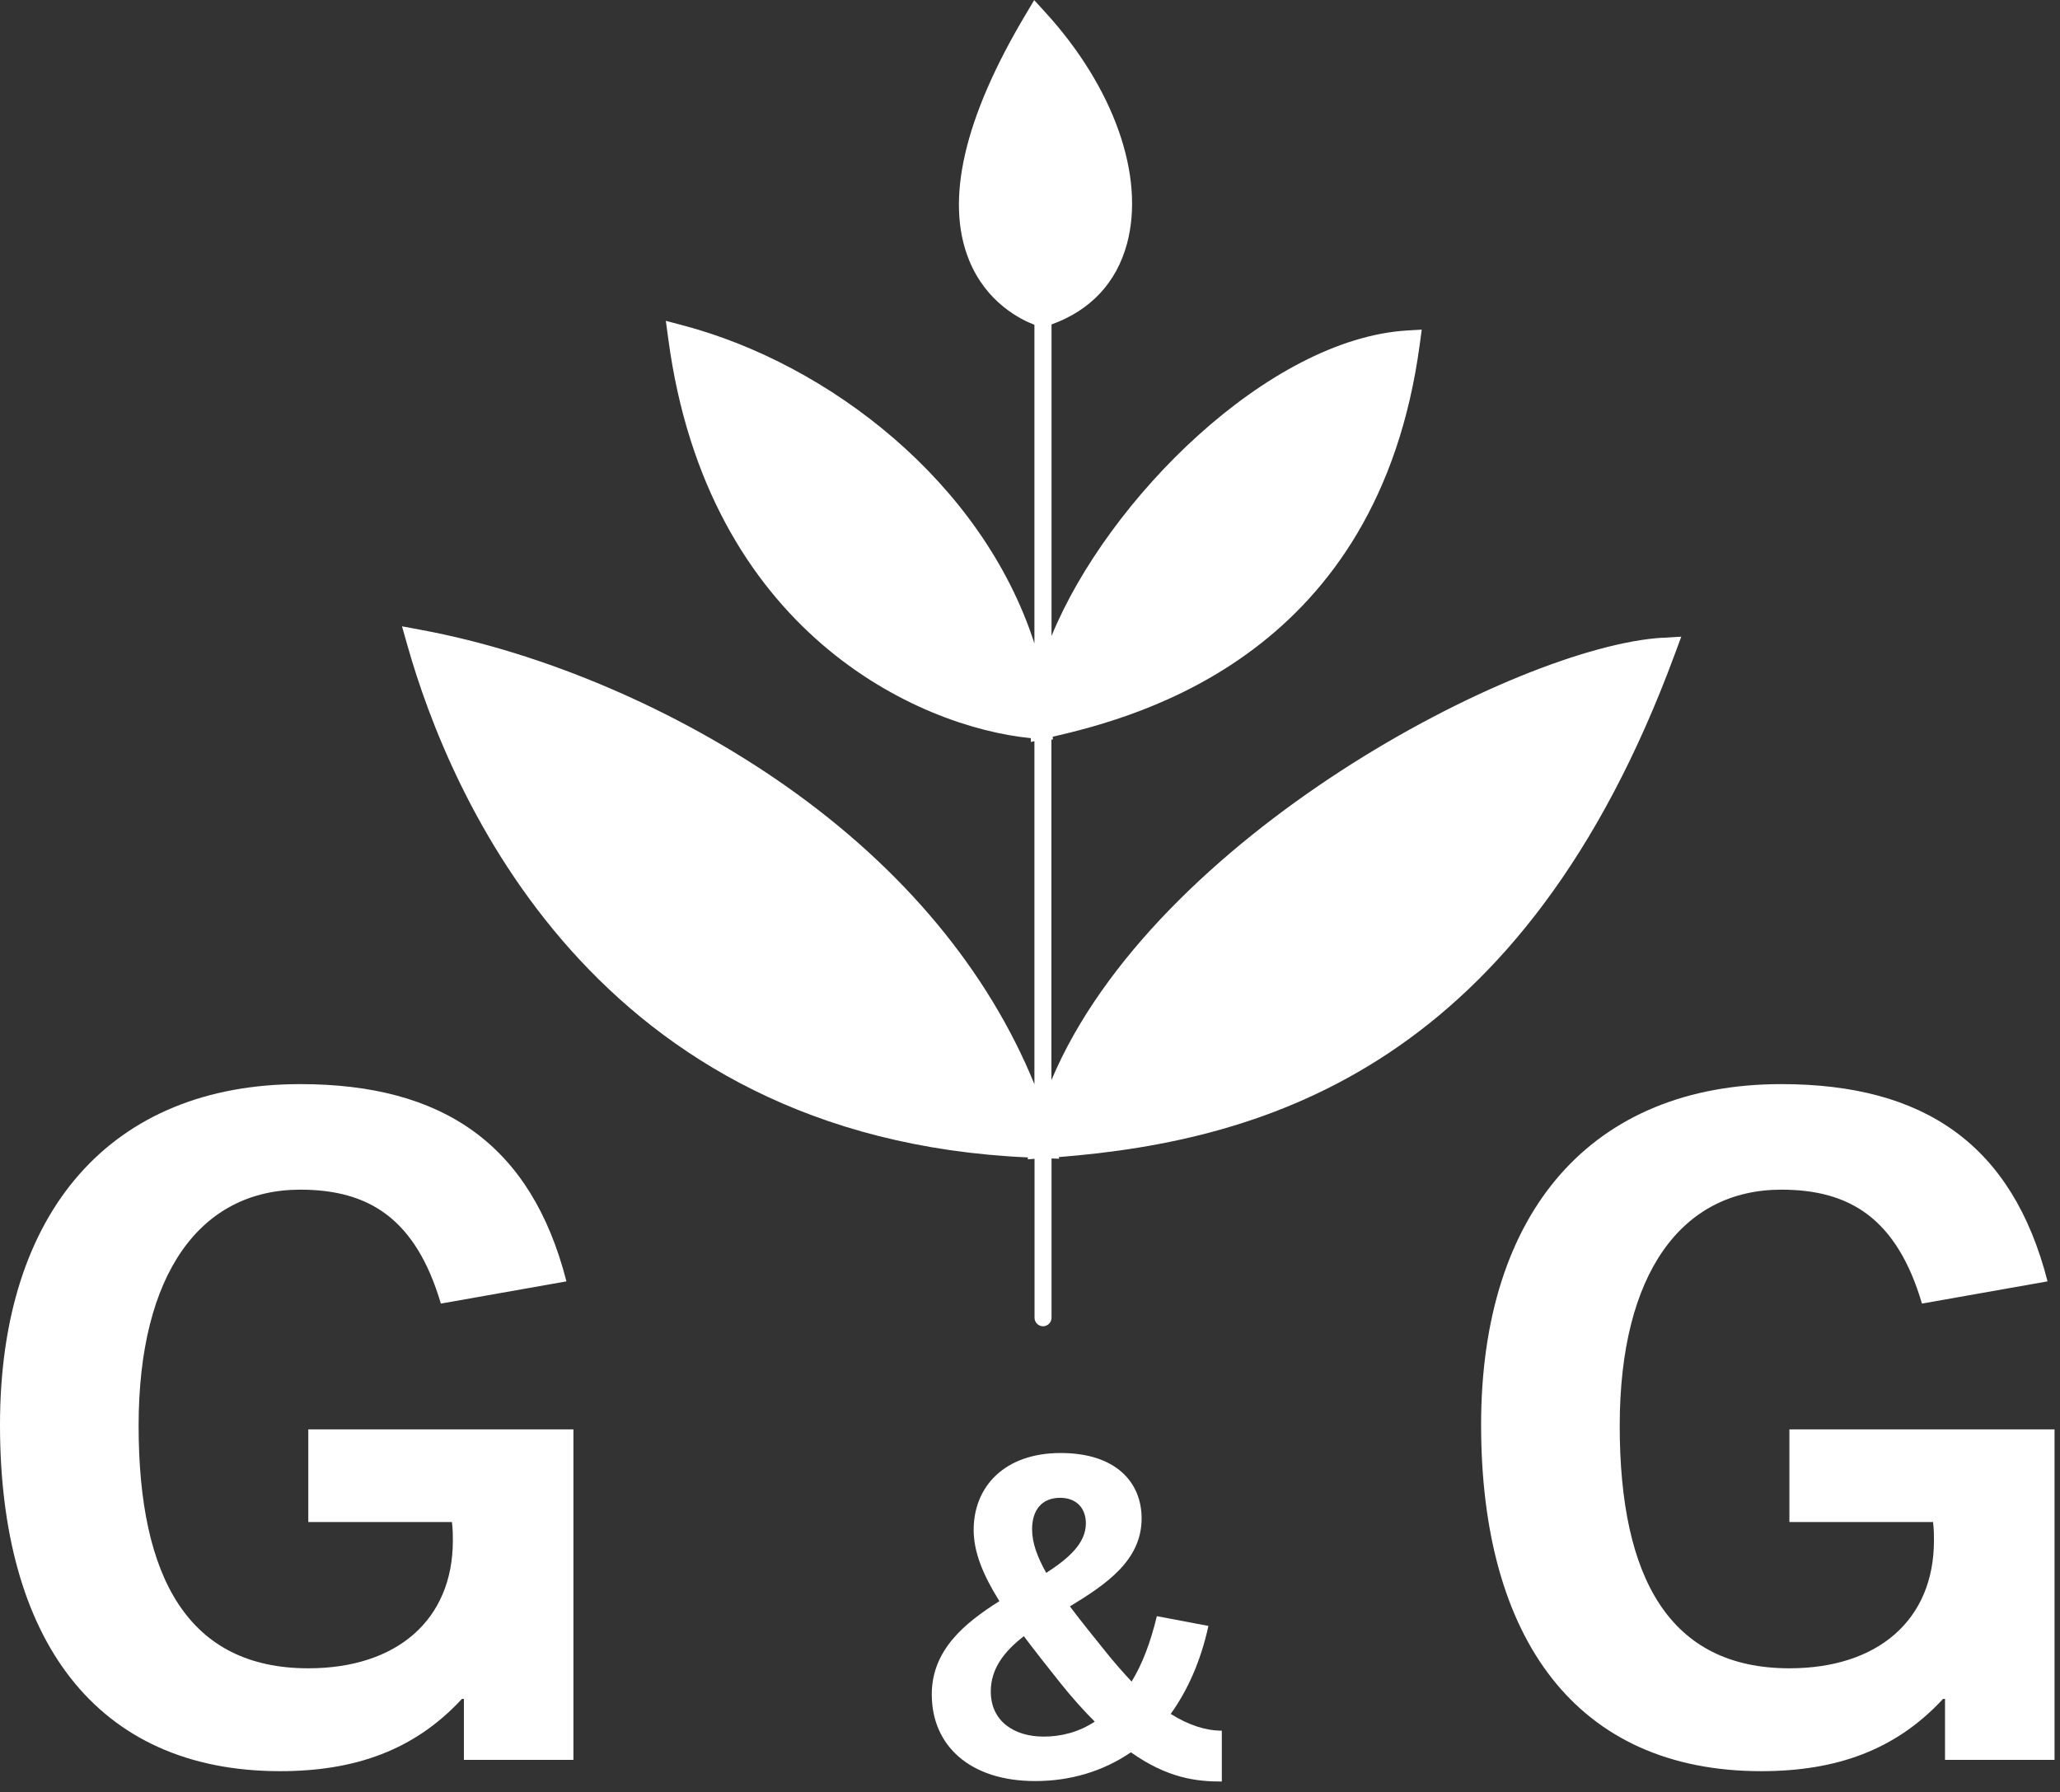 <svg xmlns="http://www.w3.org/2000/svg" width="177" height="154" viewBox="0 0 177 154" fill="none"><rect x="0" y="0" width="177" height="154" fill="#333333" stroke="none"/><g clip-path="url(#clip0_281_20)"><path d="M142.84 54.8C130.36 55.56 99.16 71.87 90.34 92.82V63.55H90.47L90.45 63.31C98.04 61.55 118.43 56.17 121.99 29.58L122.16 28.32L120.89 28.4C109.01 29.13 95.18 42.88 90.35 54.65V27.88C93.69 26.68 95.94 24.29 96.84 20.92C98.39 15.11 95.7 7.5 89.81 1.05L88.86 0.01L88.14 1.22C82.83 10.12 81.19 17.23 83.26 22.34C84.75 26.03 87.73 27.47 88.88 27.91V55.29C84.39 41.4 71.19 31.28 58.72 27.97L57.21 27.57L57.42 29.12C60.78 54.28 78.87 62.48 88.57 63.43V63.76L88.88 63.69V93.17C84.9 83.41 77.6 74.62 67.5 67.53C58.16 60.97 46.75 56.09 36.2 54.13L34.54 53.82L35 55.44C38.61 68.21 51.01 97.8 88.33 99.46L88.3 99.62L88.89 99.58V113.24C88.89 113.64 89.22 113.97 89.62 113.97C90.02 113.97 90.35 113.64 90.35 113.24V99.55L91.01 99.57L90.97 99.43C108.99 98 130.91 91.42 143.9 56.22L144.46 54.71L142.86 54.81L142.84 54.8Z" fill="white"></path><path d="M39.86 151.24V145.99H39.69C35.64 150.37 30.55 152.2 24.07 152.2C8.19 152.2 0 140.82 0 122.44C0 104.06 9.58 93.16 25.8 93.16C38.05 93.16 45.65 98.33 48.67 110.11L37.88 112.02C35.72 104.7 31.67 102.23 25.8 102.23C17.26 102.23 11.91 109.39 11.91 122.52C11.91 135.65 16.22 143.36 26.49 143.36C34.08 143.36 38.91 139.22 38.91 132.38C38.91 131.9 38.91 131.42 38.83 130.79H26.49V122.83H49.27V151.23H39.86V151.24Z" fill="white"></path><path d="M167.12 151.24V145.99H166.95C162.9 150.37 157.81 152.2 151.33 152.2C135.45 152.2 127.26 140.82 127.26 122.44C127.26 104.06 136.84 93.16 153.06 93.16C165.31 93.16 172.91 98.33 175.93 110.11L165.14 112.02C162.98 104.7 158.93 102.23 153.06 102.23C144.52 102.23 139.17 109.39 139.17 122.52C139.17 135.65 143.48 143.36 153.75 143.36C161.34 143.36 166.17 139.22 166.17 132.38C166.17 131.9 166.17 131.42 166.09 130.79H153.75V122.83H176.53V151.23H167.12V151.24Z" fill="white"></path><path d="M104.96 153.09C102.83 153.09 100.34 152.82 97.17 150.58C94.72 152.25 91.91 153.05 88.95 153.05C83.34 153.05 80.06 150.01 80.06 145.6C80.06 141.8 82.87 139.48 85.87 137.59C84.45 135.31 83.66 133.37 83.66 131.47C83.66 127.71 86.35 124.86 91.13 124.86C95.91 124.86 98.09 127.4 98.09 130.48C98.09 134.09 95.05 136.14 91.93 138.04C92.72 139.1 93.67 140.28 94.74 141.61C95.61 142.71 96.44 143.66 97.23 144.5C98.14 143.02 98.85 141.16 99.4 138.88L103.83 139.72C103.16 142.8 102.01 145.3 100.59 147.28C102.17 148.27 103.63 148.72 104.98 148.72V153.09H104.96ZM94.05 147.93C93.1 146.98 92.11 145.88 91.05 144.55C89.9 143.11 88.88 141.81 87.97 140.6C86.31 141.89 85.13 143.37 85.13 145.35C85.13 147.89 87.11 149.23 89.68 149.23C91.18 149.23 92.68 148.85 94.07 147.94L94.05 147.93ZM89.9 135.16C91.84 133.9 93.3 132.61 93.3 130.91C93.3 129.54 92.43 128.71 91.09 128.71C89.51 128.71 88.68 129.77 88.68 131.41C88.68 132.59 89.12 133.77 89.9 135.17V135.16Z" fill="white"></path></g><defs><clipPath id="clip0_281_20"><rect width="176.52" height="153.09" fill="white"></rect></clipPath></defs></svg>
